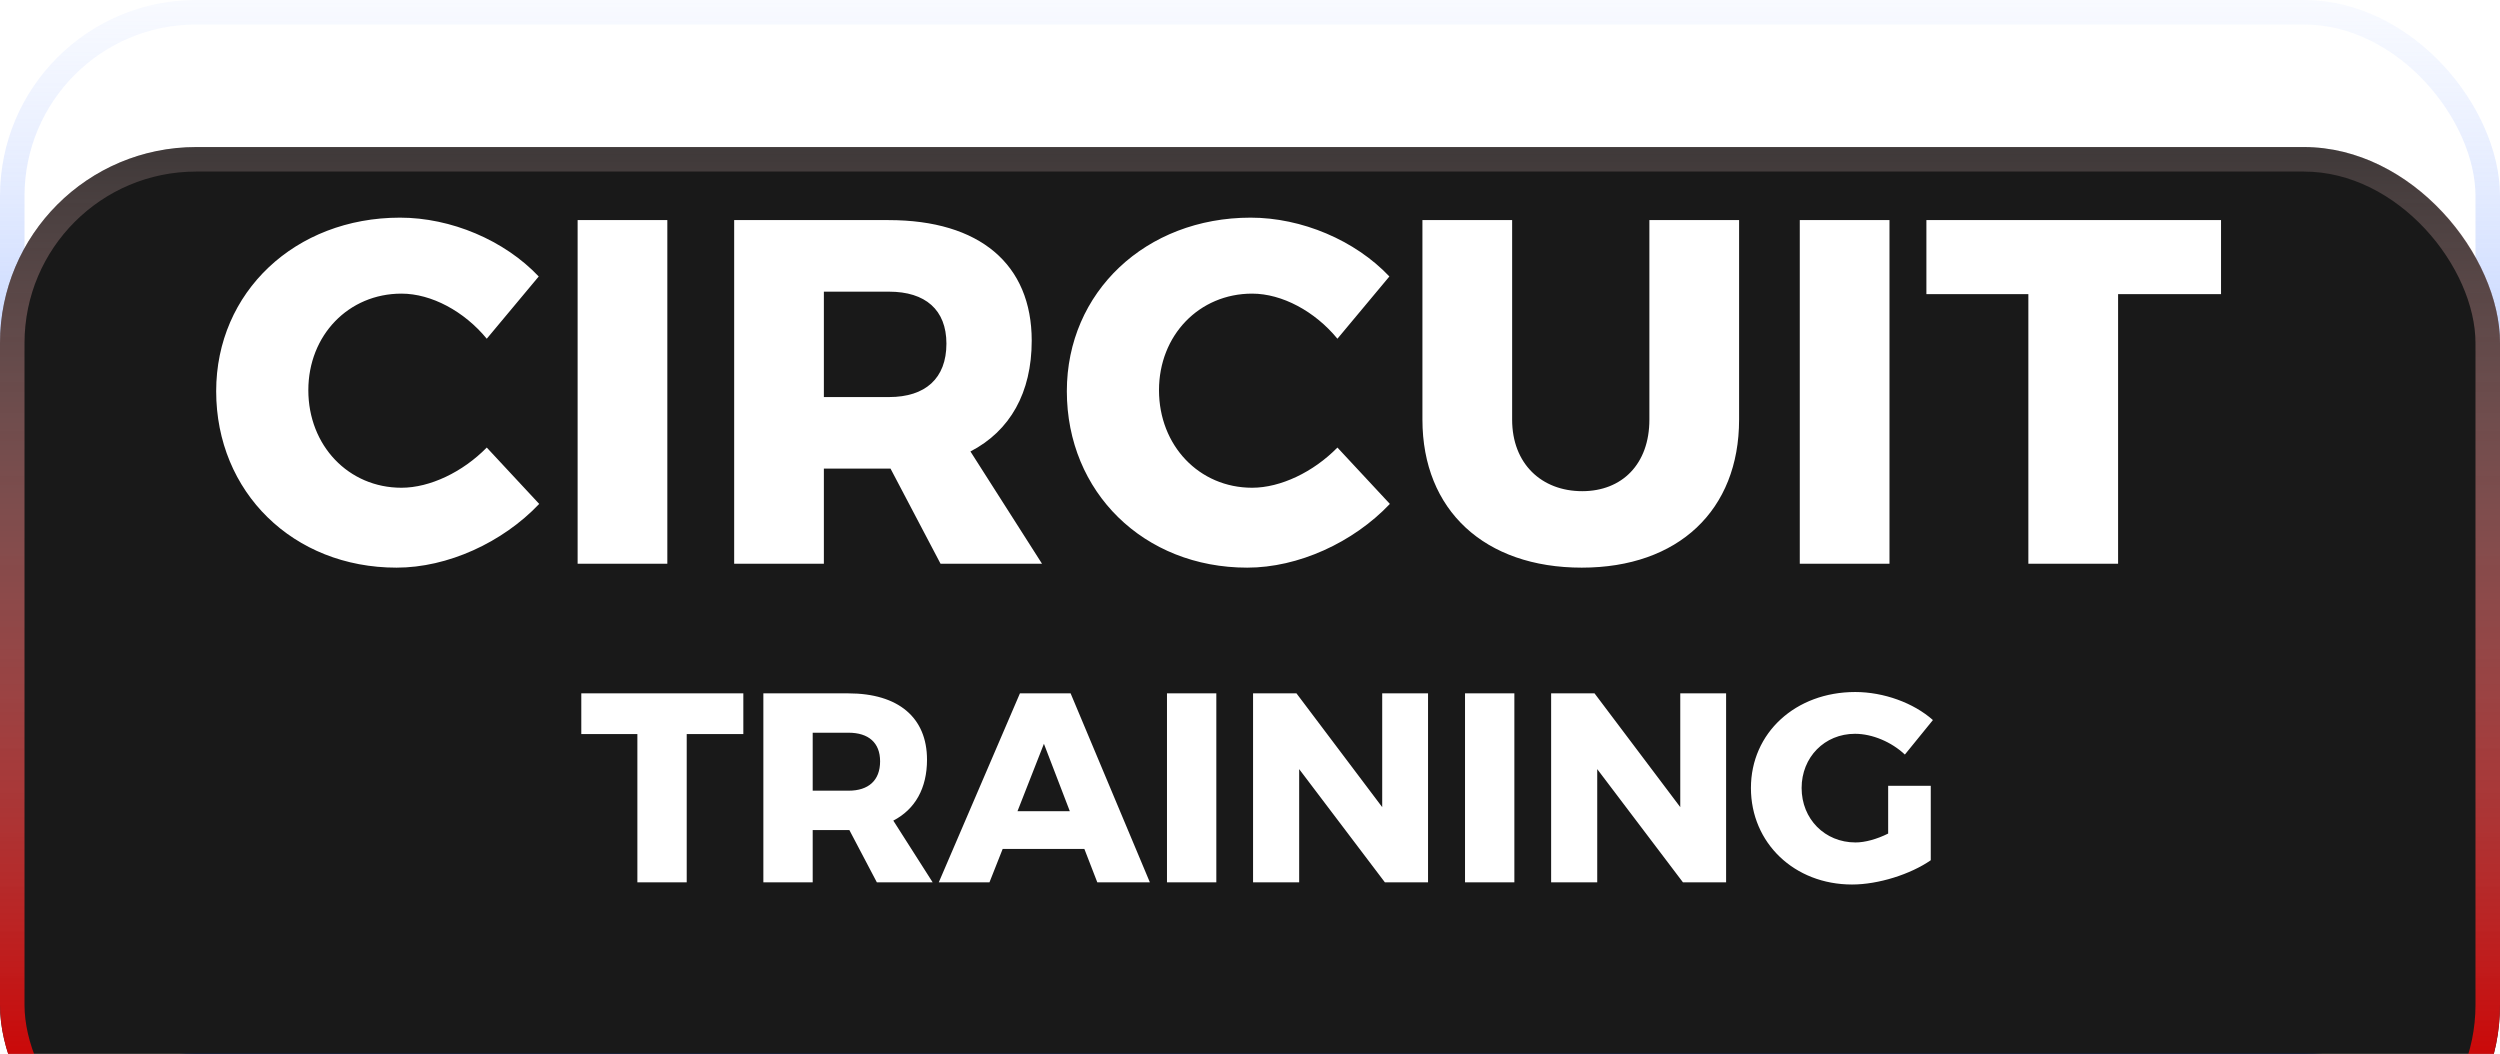 <svg xmlns="http://www.w3.org/2000/svg" fill="none" viewBox="4 4 102 43">
<g filter="url(#filter0_f_1603_186)">
<rect x="4.5" y="4.5" width="101" height="42" rx="7.5" stroke="url(#paint0_linear_1603_186)"/>
</g>
<g filter="url(#filter1_d_1603_186)">
<rect x="4" y="4" width="102" height="43" rx="8" fill="#191919"/>
<rect x="4.5" y="4.5" width="101" height="42" rx="7.5" stroke="url(#paint1_linear_1603_186)"/>
</g>
<path d="M23.86 17.82C22.94 16.7 21.6 15.98 20.38 15.98C18.22 15.98 16.58 17.68 16.58 19.92C16.58 22.18 18.22 23.9 20.38 23.9C21.54 23.9 22.88 23.26 23.86 22.26L26 24.56C24.5 26.14 22.26 27.16 20.18 27.16C15.96 27.16 12.82 24.08 12.82 19.96C12.82 15.92 16.04 12.88 20.32 12.88C22.4 12.88 24.58 13.8 25.98 15.28L23.86 17.82ZM27.567 12.98H31.227V27H27.567V12.98ZM46.514 27H42.374L40.334 23.12H40.254H37.614V27H33.954V12.98H40.254C43.974 12.98 46.094 14.78 46.094 17.9C46.094 20.02 45.214 21.58 43.594 22.42L46.514 27ZM37.614 15.9V20.2H40.274C41.754 20.2 42.614 19.44 42.614 18.02C42.614 16.64 41.754 15.9 40.274 15.9H37.614ZM58.567 17.82C57.647 16.7 56.307 15.98 55.087 15.98C52.927 15.98 51.287 17.68 51.287 19.92C51.287 22.18 52.927 23.9 55.087 23.9C56.247 23.9 57.587 23.26 58.567 22.26L60.707 24.56C59.207 26.14 56.967 27.16 54.887 27.16C50.667 27.16 47.527 24.08 47.527 19.96C47.527 15.92 50.747 12.88 55.027 12.88C57.107 12.88 59.287 13.8 60.687 15.28L58.567 17.82ZM65.695 21.12C65.695 22.92 66.895 24.04 68.555 24.04C70.175 24.04 71.295 22.94 71.295 21.12V12.98H74.955V21.12C74.955 24.82 72.475 27.16 68.535 27.16C64.575 27.16 62.035 24.82 62.035 21.12V12.98H65.695V21.12ZM77.431 12.98H81.091V27H77.431V12.98ZM82.597 12.98H94.618V16H90.418V27H86.757V16H82.597V12.98ZM27.717 32.289H34.328V33.95H32.018V40H30.005V33.95H27.717V32.289ZM42.053 40H39.776L38.654 37.866H38.61H37.158V40H35.145V32.289H38.61C40.656 32.289 41.822 33.279 41.822 34.995C41.822 36.161 41.338 37.019 40.447 37.481L42.053 40ZM37.158 33.895V36.26H38.621C39.435 36.26 39.908 35.842 39.908 35.061C39.908 34.302 39.435 33.895 38.621 33.895H37.158ZM48.77 40L48.242 38.636H44.909L44.37 40H42.302L45.613 32.289H47.681L50.915 40H48.77ZM45.514 37.096H47.648L46.592 34.346L45.514 37.096ZM51.613 32.289H53.626V40H51.613V32.289ZM55.125 32.289H56.896L60.394 36.931V32.289H62.264V40H60.504L57.006 35.38V40H55.125V32.289ZM63.773 32.289H65.786V40H63.773V32.289ZM67.286 32.289H69.057L72.555 36.931V32.289H74.425V40H72.665L69.167 35.38V40H67.286V32.289ZM81.037 38.009V36.062H82.775V39.098C81.95 39.67 80.641 40.088 79.563 40.088C77.209 40.088 75.438 38.394 75.438 36.15C75.438 33.906 77.253 32.234 79.695 32.234C80.85 32.234 82.071 32.674 82.863 33.378L81.719 34.786C81.169 34.269 80.388 33.939 79.684 33.939C78.441 33.939 77.506 34.896 77.506 36.15C77.506 37.415 78.452 38.372 79.706 38.372C80.091 38.372 80.575 38.24 81.037 38.009Z" fill="white"/>
<defs>
<filter id="filter0_f_1603_186" x="0" y="0" width="110" height="51" filterUnits="userSpaceOnUse" color-interpolation-filters="sRGB">
<feFlood flood-opacity="0" result="BackgroundImageFix"/>
<feBlend mode="normal" in="SourceGraphic" in2="BackgroundImageFix" result="shape"/>
<feGaussianBlur stdDeviation="2" result="effect1_foregroundBlur_1603_186"/>
</filter>
<filter id="filter1_d_1603_186" x="0" y="4" width="110" height="53" filterUnits="userSpaceOnUse" color-interpolation-filters="sRGB">
<feFlood flood-opacity="0" result="BackgroundImageFix"/>
<feColorMatrix in="SourceAlpha" type="matrix" values="0 0 0 0 0 0 0 0 0 0 0 0 0 0 0 0 0 0 127 0" result="hardAlpha"/>
<feMorphology radius="2" operator="erode" in="SourceAlpha" result="effect1_dropShadow_1603_186"/>
<feOffset dy="6"/>
<feGaussianBlur stdDeviation="3"/>
<feColorMatrix type="matrix" values="0 0 0 0 0 0 0 0 0 0 0 0 0 0 0 0 0 0 0.31 0"/>
<feBlend mode="normal" in2="BackgroundImageFix" result="effect1_dropShadow_1603_186"/>
<feBlend mode="normal" in="SourceGraphic" in2="effect1_dropShadow_1603_186" result="shape"/>
</filter>
<linearGradient id="paint0_linear_1603_186" x1="55" y1="-4" x2="55" y2="47" gradientUnits="userSpaceOnUse">
<stop stop-color="white" stop-opacity="0"/>
<stop offset="0.911" stop-color="#0E51FF"/>
</linearGradient>
<linearGradient id="paint1_linear_1603_186" x1="55" y1="-4" x2="55" y2="47" gradientUnits="userSpaceOnUse">
<stop stop-color="white" stop-opacity="0"/>
<stop offset="0.911" stop-color="#CF0000"/>
</linearGradient>
</defs>
</svg>